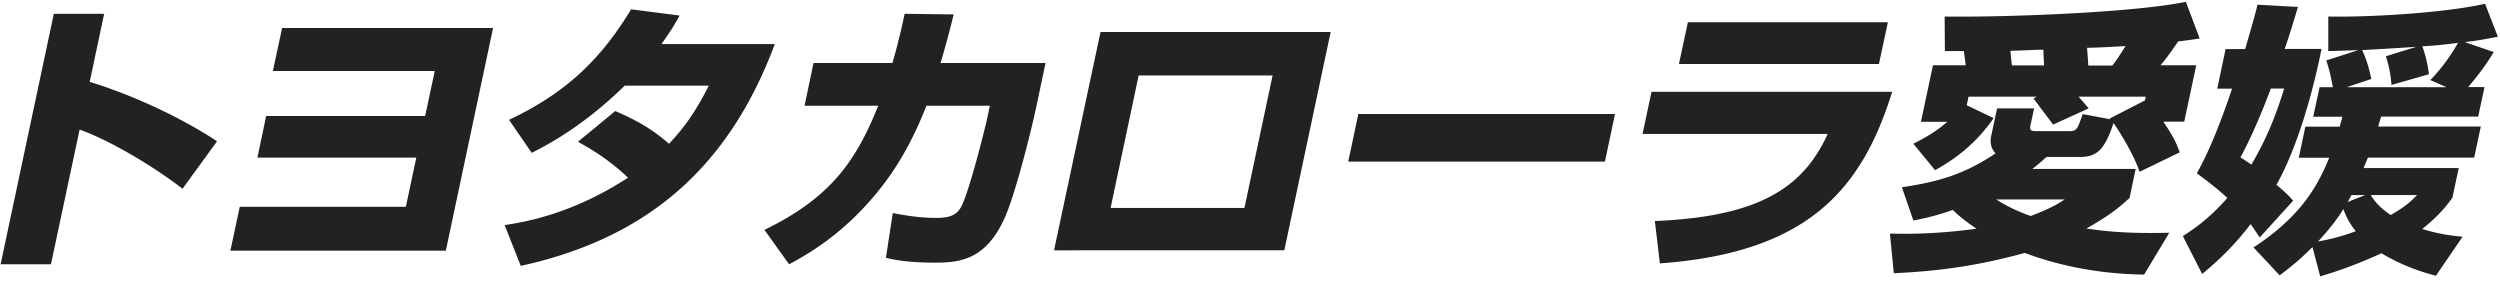 <svg width="255" height="29" fill="none" xmlns="http://www.w3.org/2000/svg"><path d="M10.624 1.407L9.15 8.347c4.601 1.423 9.456 3.724 12.99 6.063l-3.521 4.842c-2.656-2.059-7.117-4.817-10.498-6.037l-2.924 13.74H.062L5.49 1.406h5.134zm39.669 1.449l-4.818 22.713H23.5l.953-4.474h16.943l1.067-5.02H26.258l.89-4.246h16.218l.978-4.588h-16.51l.94-4.385h21.519zm12.483 8.478c2.122.928 3.66 1.766 5.465 3.33 1.614-1.716 2.77-3.368 4.055-5.923h-8.58c-3 2.923-6.05 5.135-9.481 6.85l-2.314-3.368C58.022 9.338 61.416 5.805 64.377.95l4.944.635c-.584 1.055-.927 1.602-1.855 2.91h11.566c-4.677 12.52-12.926 19.777-25.916 22.624l-1.64-4.156c1.97-.317 6.788-1.067 12.583-4.842-2.16-2.034-4.016-3.05-5.109-3.66l3.813-3.14m43.883-4.893l-.94 4.448c-.661 3.076-2.186 8.999-3.216 11.325-1.881 4.207-4.448 4.588-7.092 4.588-2.91 0-4.296-.318-5.033-.496l.699-4.563c1.055.204 2.656.496 4.436.496 1.436 0 2.059-.318 2.529-1.106.839-1.563 2.466-8.134 2.618-8.833l.318-1.5h-6.47c-1.385 3.533-2.897 6.101-4.46 8.122-3.775 4.931-7.868 7.143-9.546 8.045l-2.516-3.508c6.685-3.254 9.303-6.914 11.604-12.659h-7.512l.915-4.36h8.046a64.17 64.17 0 001.245-5.02l5.008.064c-.623 2.49-.915 3.508-1.347 4.957h10.714zm20.287 14.782h-13.651l2.86-13.512h13.663l-2.872 13.511zm-14.68-17.947l-4.741 22.267H131l4.728-22.267H112.24h.013zm52.479 8.363l-1.03 4.855H137.52l1.029-4.855h26.183zm27.833-9.355l-.915 4.258h-20.4l.915-4.258h20.4zm.445 7.08c-3.038 9.698-8.325 16.408-23.704 17.514l-.509-4.321c10.397-.432 15.074-3.254 17.629-8.884h-18.887l.915-4.296h24.556V9.35zm12.206-2.695a32.427 32.427 0 01-.152-1.474c.47 0 2.822-.114 3.355-.114.039.788.039.902.077 1.601h-3.267m-8.071 0l-1.22 5.758h2.695c-.979.813-1.703 1.334-3.47 2.237l2.211 2.694c2.39-1.296 4.462-3.076 5.974-5.313l-2.745-1.309.19-.877h6.978l-.356.178c.572.763 1.449 1.945 2.008 2.67l3.623-1.653c-.623-.724-.674-.788-1.03-1.195h6.851l-.076.382-3.61 1.855.051.064-2.796-.521c-.534 1.512-.61 1.74-1.322 1.74h-3.317c-.661 0-.788-.063-.687-.61l.369-1.715h-3.775l-.61 2.847c-.025.114-.229 1.068.457 1.741-3.012 2.009-5.541 2.873-9.557 3.457l1.169 3.394c1.36-.267 2.428-.521 4.029-1.08.47.47 1.042.991 2.415 1.919-3.966.521-6.558.546-8.834.495l.394 4.042c5.097-.229 8.999-.877 13.359-2.071 5.503 2.071 10.523 2.186 12.176 2.211l2.567-4.27c-4.359.114-6.711-.166-8.452-.433 2.453-1.372 3.483-2.275 4.398-3.114l.622-2.96h-10.536c.572-.433.851-.7 1.449-1.221h3.355c1.64 0 2.53-.547 3.47-3.457.623.851 2.123 3.304 2.656 4.97l4.106-1.983c-.331-.877-.572-1.513-1.678-3.127h2.135l1.221-5.758h-3.648c.432-.495.839-1.016 1.805-2.427.991-.127 1.245-.153 2.198-.305L222.96.187c-5.542 1.131-18.811 1.589-24.607 1.5l.026 3.52h1.931c.128.903.14.992.191 1.45h-3.355l.012.012zm15.85 0c-.038-.521-.038-.635-.127-1.792 1.194-.025 1.906-.064 3.927-.178-.813 1.284-.979 1.513-1.347 1.983h-2.466l.013-.013zm-2.402 13.676c-.763.496-1.538.953-3.483 1.69-1.779-.648-2.707-1.194-3.521-1.69h7.004zm28.76-11.452l2.516-.839c-.355-1.563-.559-2.084-.94-2.948.267 0 4.652-.267 5.529-.33l-3.114.965c.33.991.534 2.148.572 2.923l3.826-1.093a13.596 13.596 0 00-.674-2.847 42.067 42.067 0 003.635-.356 18.553 18.553 0 01-2.822 3.8l1.653.725h-10.181zm-1.792 7.207c-1.081 2.669-2.771 5.922-7.715 9.138l2.669 2.847c.737-.56 1.868-1.398 3.343-2.885l.788 2.987c1.169-.343 3.19-.966 6.253-2.352 2.25 1.335 4.143 1.92 5.554 2.288l2.72-3.978c-.902-.089-2.211-.203-4.118-.788 1.716-1.36 2.491-2.377 3.076-3.19l.648-3.025h-9.71c.127-.318.19-.432.445-1.068h10.841l.674-3.165h-10.46c.025-.14.241-.864.305-1.016h9.888l.648-3.013h-1.665c.953-1.13 1.869-2.326 2.606-3.571l-2.962-1.017c1.093-.114 1.958-.267 3.381-.546L253.474.377c-3 .738-10.384 1.399-15.989 1.31v3.52c1.284-.025 1.881-.063 3.05-.089l-3.254 1.042c.458 1.373.636 2.593.674 2.733h-1.36l-.648 3.012h2.974c-.025.178-.229.814-.267 1.017h-3.508l-.673 3.165h3.126l-.025.013zm-4.538-11.096c.56-1.627.954-2.962 1.36-4.296l-4.13-.229c-.267 1.106-.394 1.538-1.259 4.525h-1.995l-.852 4.042h1.513c-1.22 3.597-2.339 6.393-3.597 8.63.979.724 1.995 1.474 3.114 2.516-1.881 2.148-3.508 3.229-4.538 3.89l1.97 3.863c1.043-.877 2.86-2.376 4.945-5.084.368.521.546.788.927 1.36l3.407-3.75c-.407-.457-.585-.686-1.703-1.626 1.652-2.898 3.38-7.804 4.601-13.854h-3.775l.012.013zm8.211 14.896l-1.779.699c.241-.432.292-.521.381-.7h1.398zm5.287 0c-.686.699-1.131 1.131-2.681 2.034-1.221-.814-1.754-1.576-2.034-2.034h4.715zM232.986 9.033c-.89 2.898-1.856 5.224-3.343 7.753-.521-.343-.725-.496-1.119-.725.61-1.156 1.589-3.024 3.102-7.028h1.36zm3.457 15.595c1.461-1.563 2.211-2.695 2.58-3.305.203.56.521 1.335 1.271 2.263-1.856.674-3.063.902-3.851 1.042z" fill="#222"/></svg>